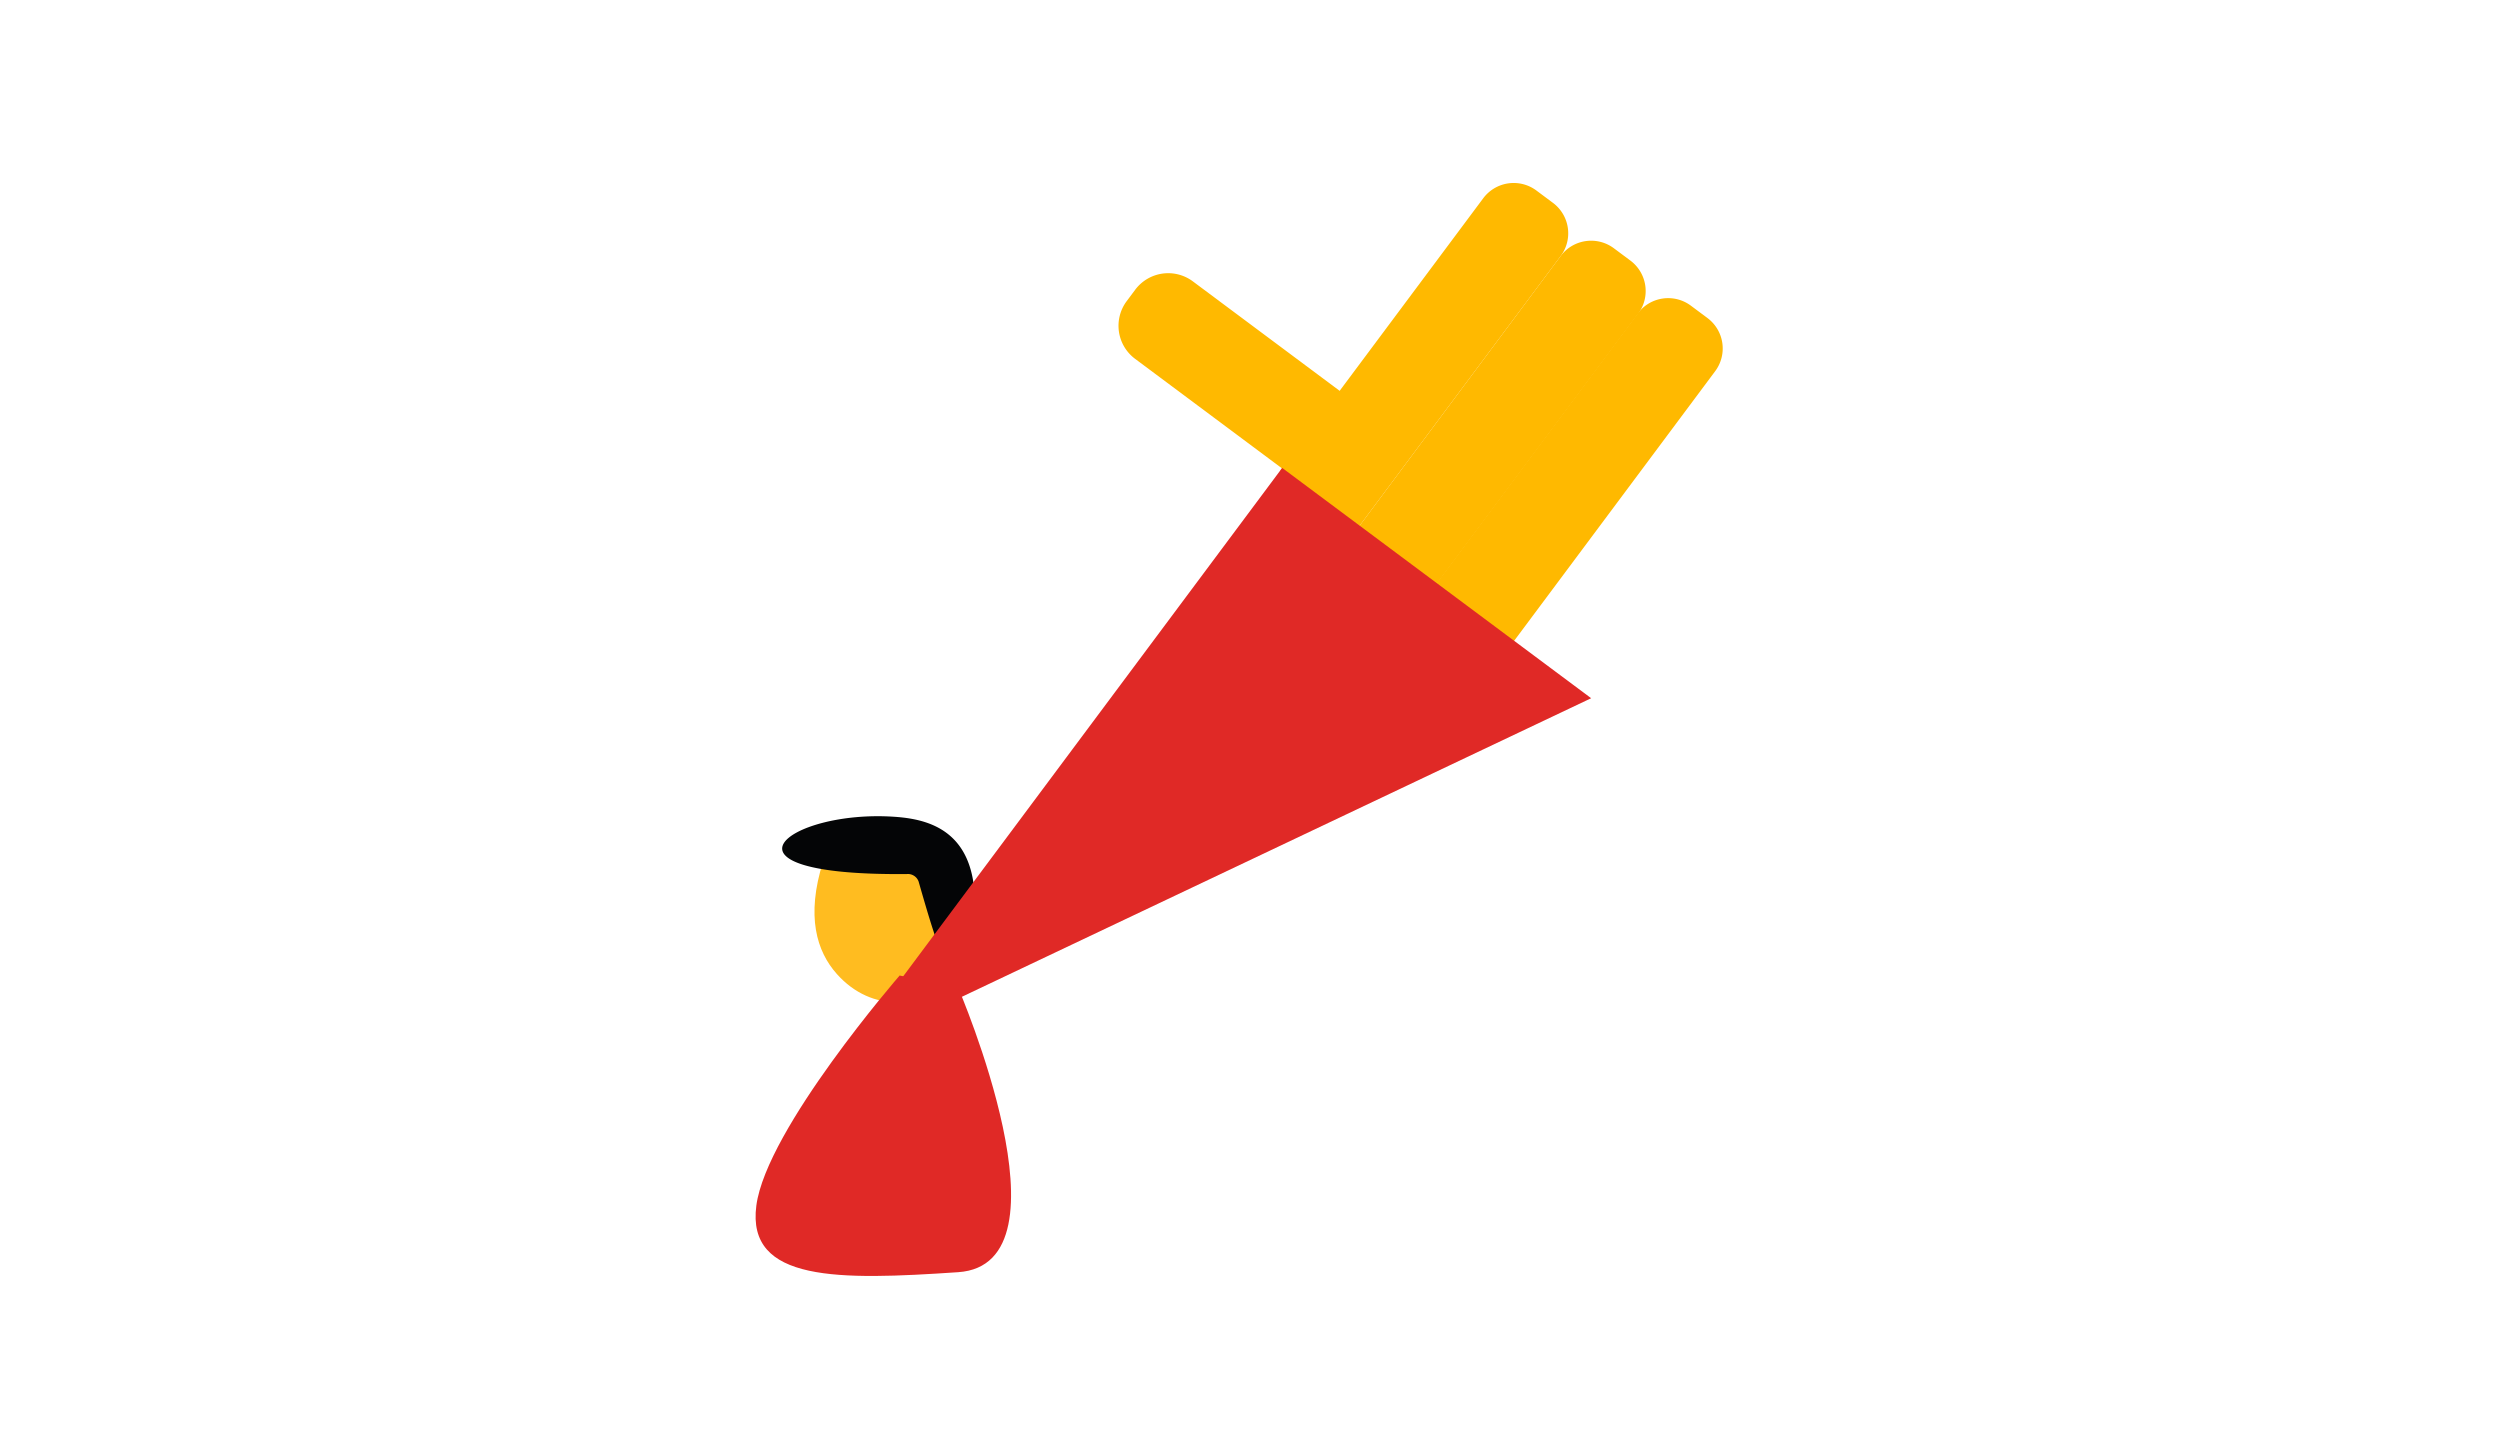 <svg xmlns="http://www.w3.org/2000/svg" width="268" height="155" viewBox="0 0 268 155">
  <g id="Raggruppa_3770" data-name="Raggruppa 3770" transform="translate(-826 -3110)">
    <rect id="Rettangolo_2492" data-name="Rettangolo 2492" width="268" height="155" transform="translate(826 3110)" fill="#fff"/>
    <g id="Raggruppa_3767" data-name="Raggruppa 3767" transform="translate(0 -5.004)">
      <path id="Tracciato_2360" data-name="Tracciato 2360" d="M490.076,156.432c-1.845,5.843-.682,9.615,1.493,12.047,3.724,4.162,9.3,3.9,13.3-.007l-4.889-13.137-7.829-.562S490.277,155.8,490.076,156.432Z" transform="translate(424.153 3050.951)" fill="#ffbc20"/>
      <path id="Tracciato_2361" data-name="Tracciato 2361" d="M504.973,169.487c-1.432-1.07-2.71-5.46-4.141-10.451a1.217,1.217,0,0,0-1.265-.813c-21.923.21-12.829-6.923-1.342-6.14,4.551.309,11.393,2.1,7.465,17.054C505.6,169.49,505.267,169.706,504.973,169.487Z" transform="translate(423.646 3050.479)" fill="#040506"/>
      <path id="Rettangolo_2172" data-name="Rettangolo 2172" d="M0,0H36.393a4.072,4.072,0,0,1,4.072,4.072v2.21a4.072,4.072,0,0,1-4.072,4.072H0a0,0,0,0,1,0,0V0A0,0,0,0,1,0,0Z" transform="matrix(0.598, -0.802, 0.802, 0.598, 963.239, 3165.446)" fill="#ffb900"/>
      <path id="Rettangolo_2173" data-name="Rettangolo 2173" d="M0,0H26.328a4.417,4.417,0,0,1,4.417,4.417V5.937a4.417,4.417,0,0,1-4.417,4.417H0a0,0,0,0,1,0,0V0A0,0,0,0,1,0,0Z" transform="matrix(-0.802, -0.598, 0.598, -0.802, 968.797, 3169.215)" fill="#ffb900"/>
      <path id="Rettangolo_2174" data-name="Rettangolo 2174" d="M0,0H36.393a4.072,4.072,0,0,1,4.072,4.072v2.21a4.072,4.072,0,0,1-4.072,4.072H0a0,0,0,0,1,0,0V0A0,0,0,0,1,0,0Z" transform="matrix(0.598, -0.802, 0.802, 0.598, 971.541, 3171.634)" fill="#ffb900"/>
      <path id="Rettangolo_2175" data-name="Rettangolo 2175" d="M0,0H36.393a4.072,4.072,0,0,1,4.072,4.072v2.21a4.072,4.072,0,0,1-4.072,4.072H0a0,0,0,0,1,0,0V0A0,0,0,0,1,0,0Z" transform="matrix(0.598, -0.802, 0.802, 0.598, 979.8, 3177.791)" fill="#ffb900"/>
      <path id="Tracciato_2764" data-name="Tracciato 2764" d="M538.778,120.155l-46.6,62.514L571.9,144.845Z" transform="translate(424.672 3045.008)" fill="#e02926"/>
      <path id="Tracciato_2765" data-name="Tracciato 2765" d="M499.212,166.6s-14.279,16.443-15.361,24.664,8.87,8,21.634,7.139,0-30.5,0-30.5Z" transform="translate(423.229 3052.98)" fill="#e02926"/>
    </g>
  </g>
</svg>
